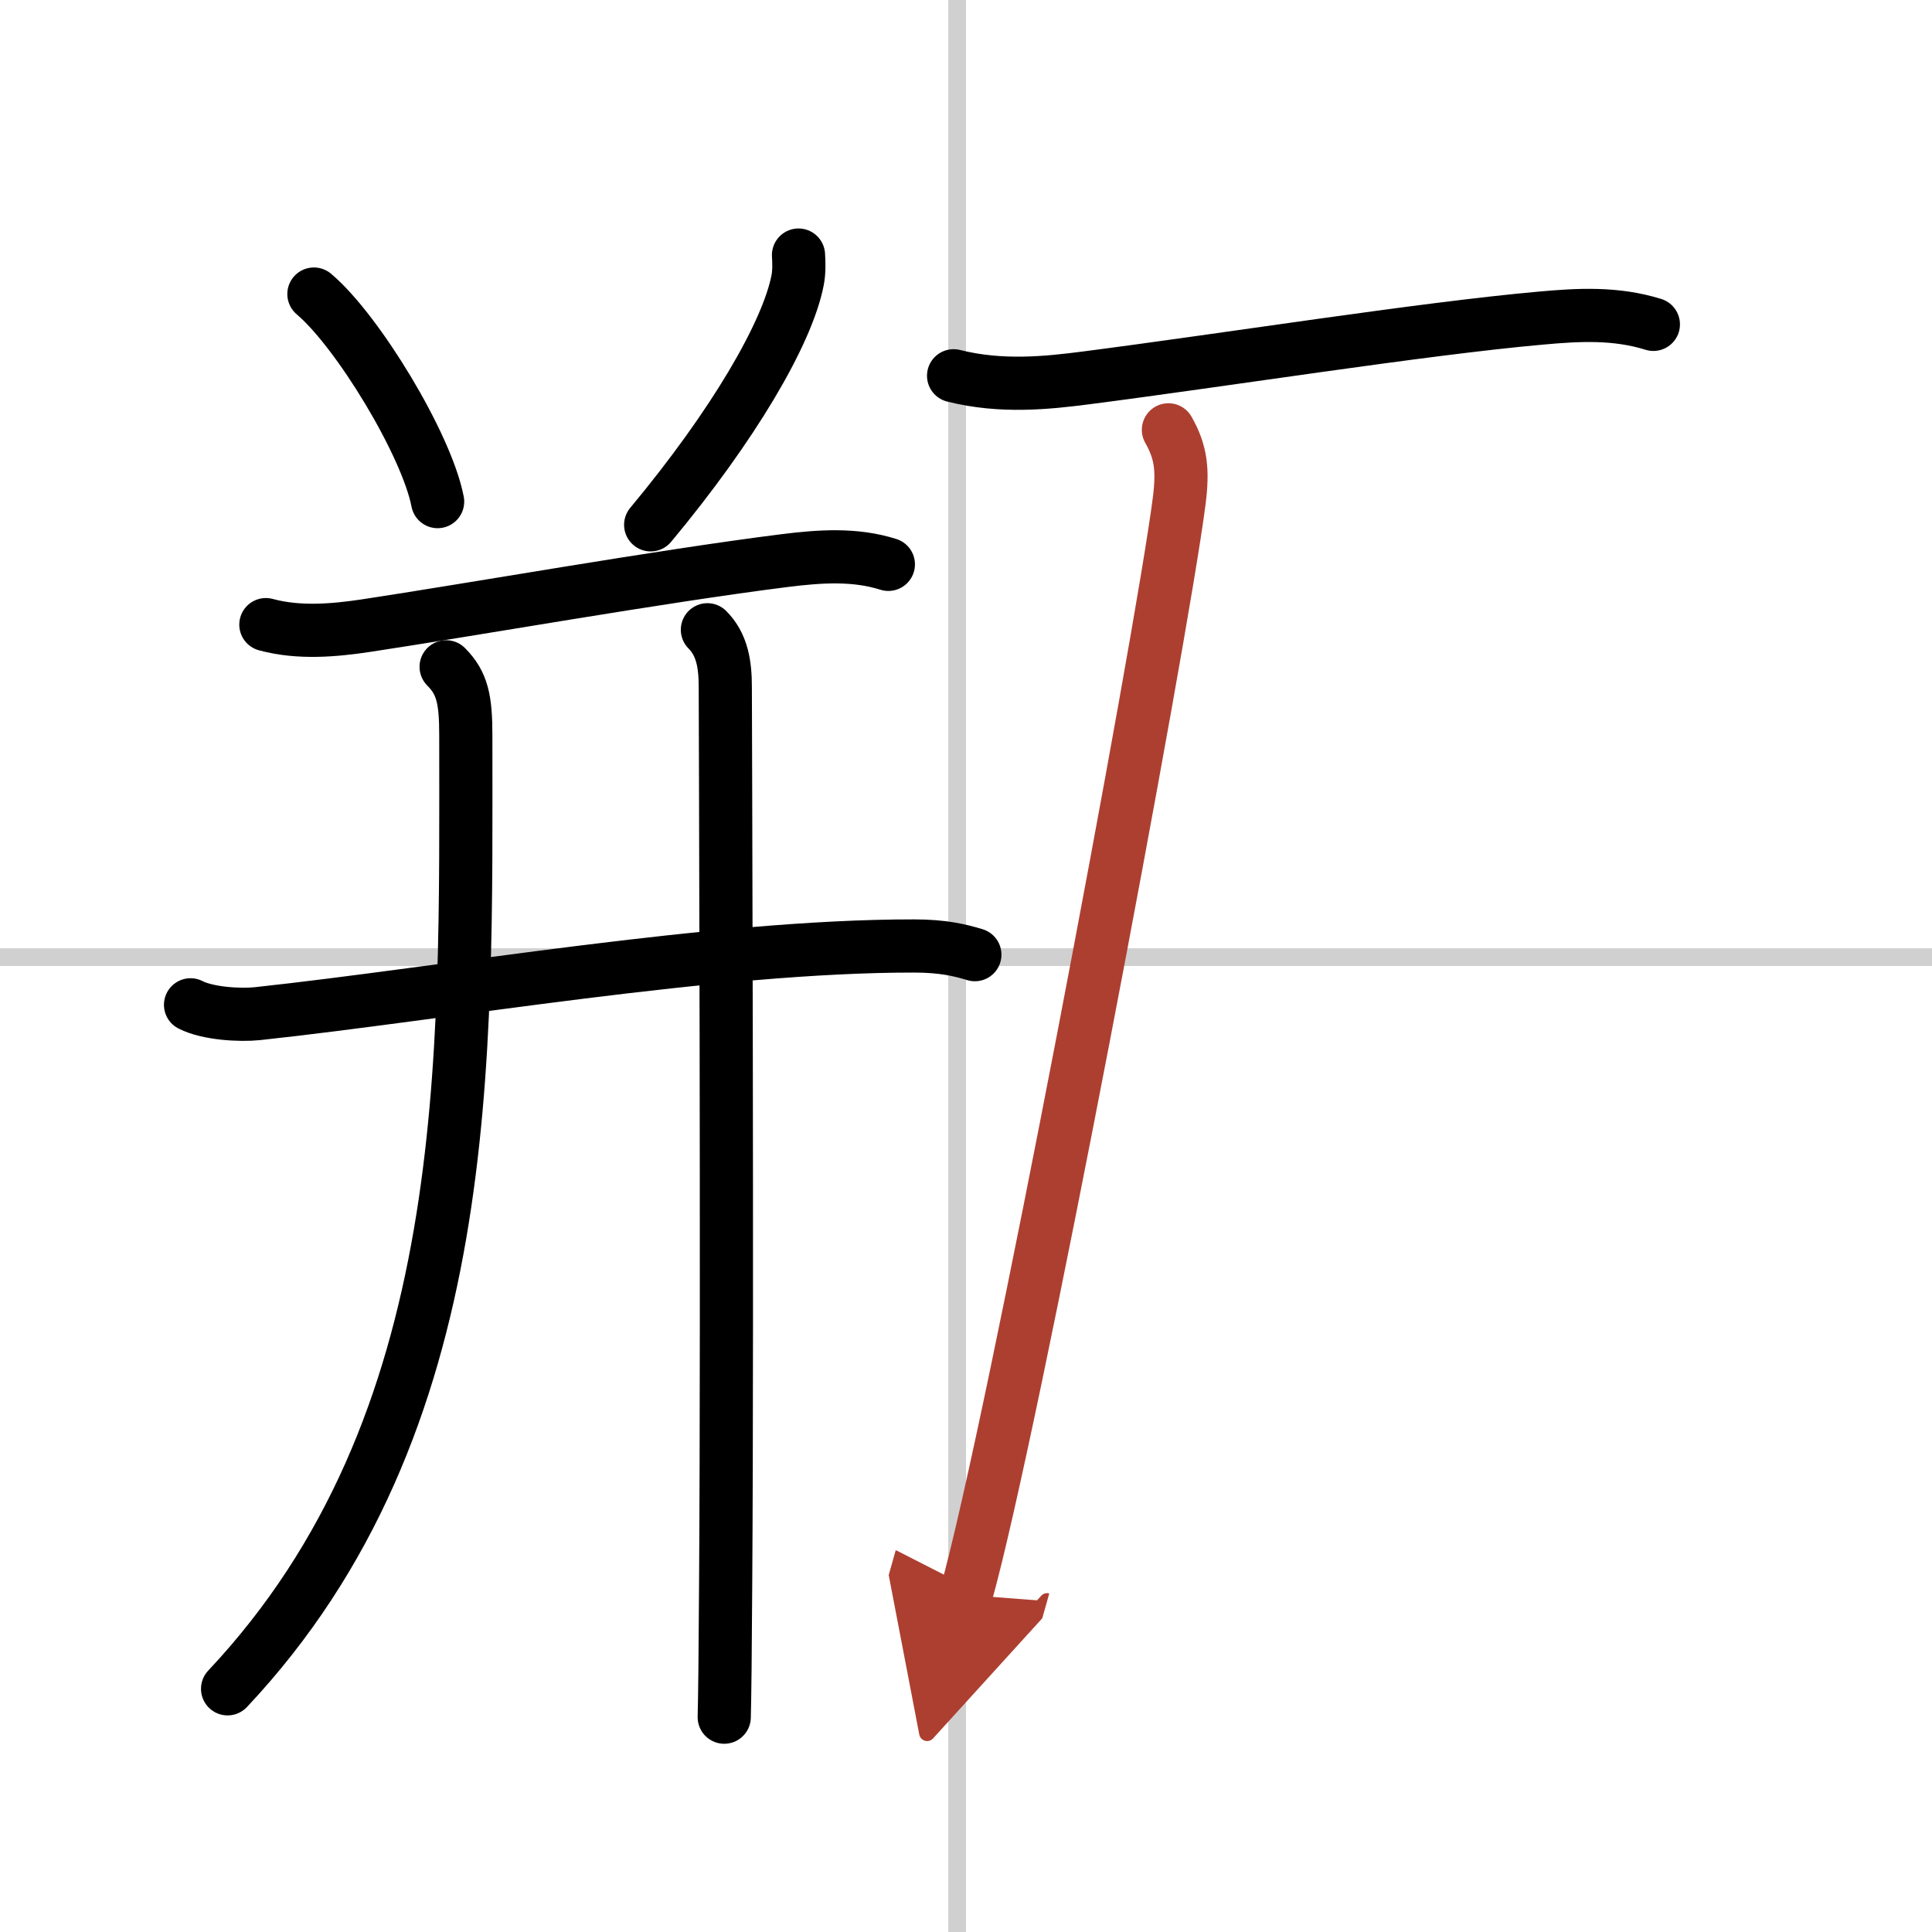<svg width="400" height="400" viewBox="0 0 109 109" xmlns="http://www.w3.org/2000/svg"><defs><marker id="a" markerWidth="4" orient="auto" refX="1" refY="5" viewBox="0 0 10 10"><polyline points="0 0 10 5 0 10 1 5" fill="#ad3f31" stroke="#ad3f31"/></marker></defs><g fill="none" stroke="#000" stroke-linecap="round" stroke-linejoin="round" stroke-width="3"><rect width="100%" height="100%" fill="#fff" stroke="#fff"/><line x1="54" x2="54" y2="109" stroke="#d0d0d0" stroke-width="1"/><line x2="109" y1="54" y2="54" stroke="#d0d0d0" stroke-width="1"/><path d="m17.71 16.59c2.46 2.07 6.36 8.49 6.98 11.71"/><path d="m45.05 14.39c0.02 0.35 0.05 0.91-0.05 1.42-0.58 2.99-3.62 8.19-8.29 13.8"/><path d="m15 35.24c1.87 0.51 3.89 0.32 5.63 0.06 5.9-0.89 16.62-2.79 23.62-3.67 2.06-0.26 4-0.38 5.87 0.21"/><path d="m10.75 56.69c0.98 0.5 2.78 0.6 3.76 0.5 10.6-1.14 25.81-3.83 37.06-3.82 1.63 0 2.61 0.24 3.43 0.49"/><path d="m25.17 37.62c0.92 0.92 1.11 1.86 1.11 3.86 0 18.29 0.59 38.89-13.44 53.8"/><path d="m39.91 35.53c0.84 0.84 1.01 1.97 1.01 3.24 0 0.76 0.13 34.66 0.02 50.61-0.02 3.7-0.05 6.41-0.08 7.5"/><path d="m53.8 21.2c2.7 0.68 5.3 0.4 7.47 0.12 7.7-0.99 19-2.78 25.63-3.37 2.18-0.2 4.26-0.31 6.38 0.35"/><path d="m65.92 24.25c0.71 1.25 0.83 2.25 0.61 4-1 7.82-9.4 52.38-12.03 61.73" marker-end="url(#a)" stroke="#ad3f31"/></g></svg>
